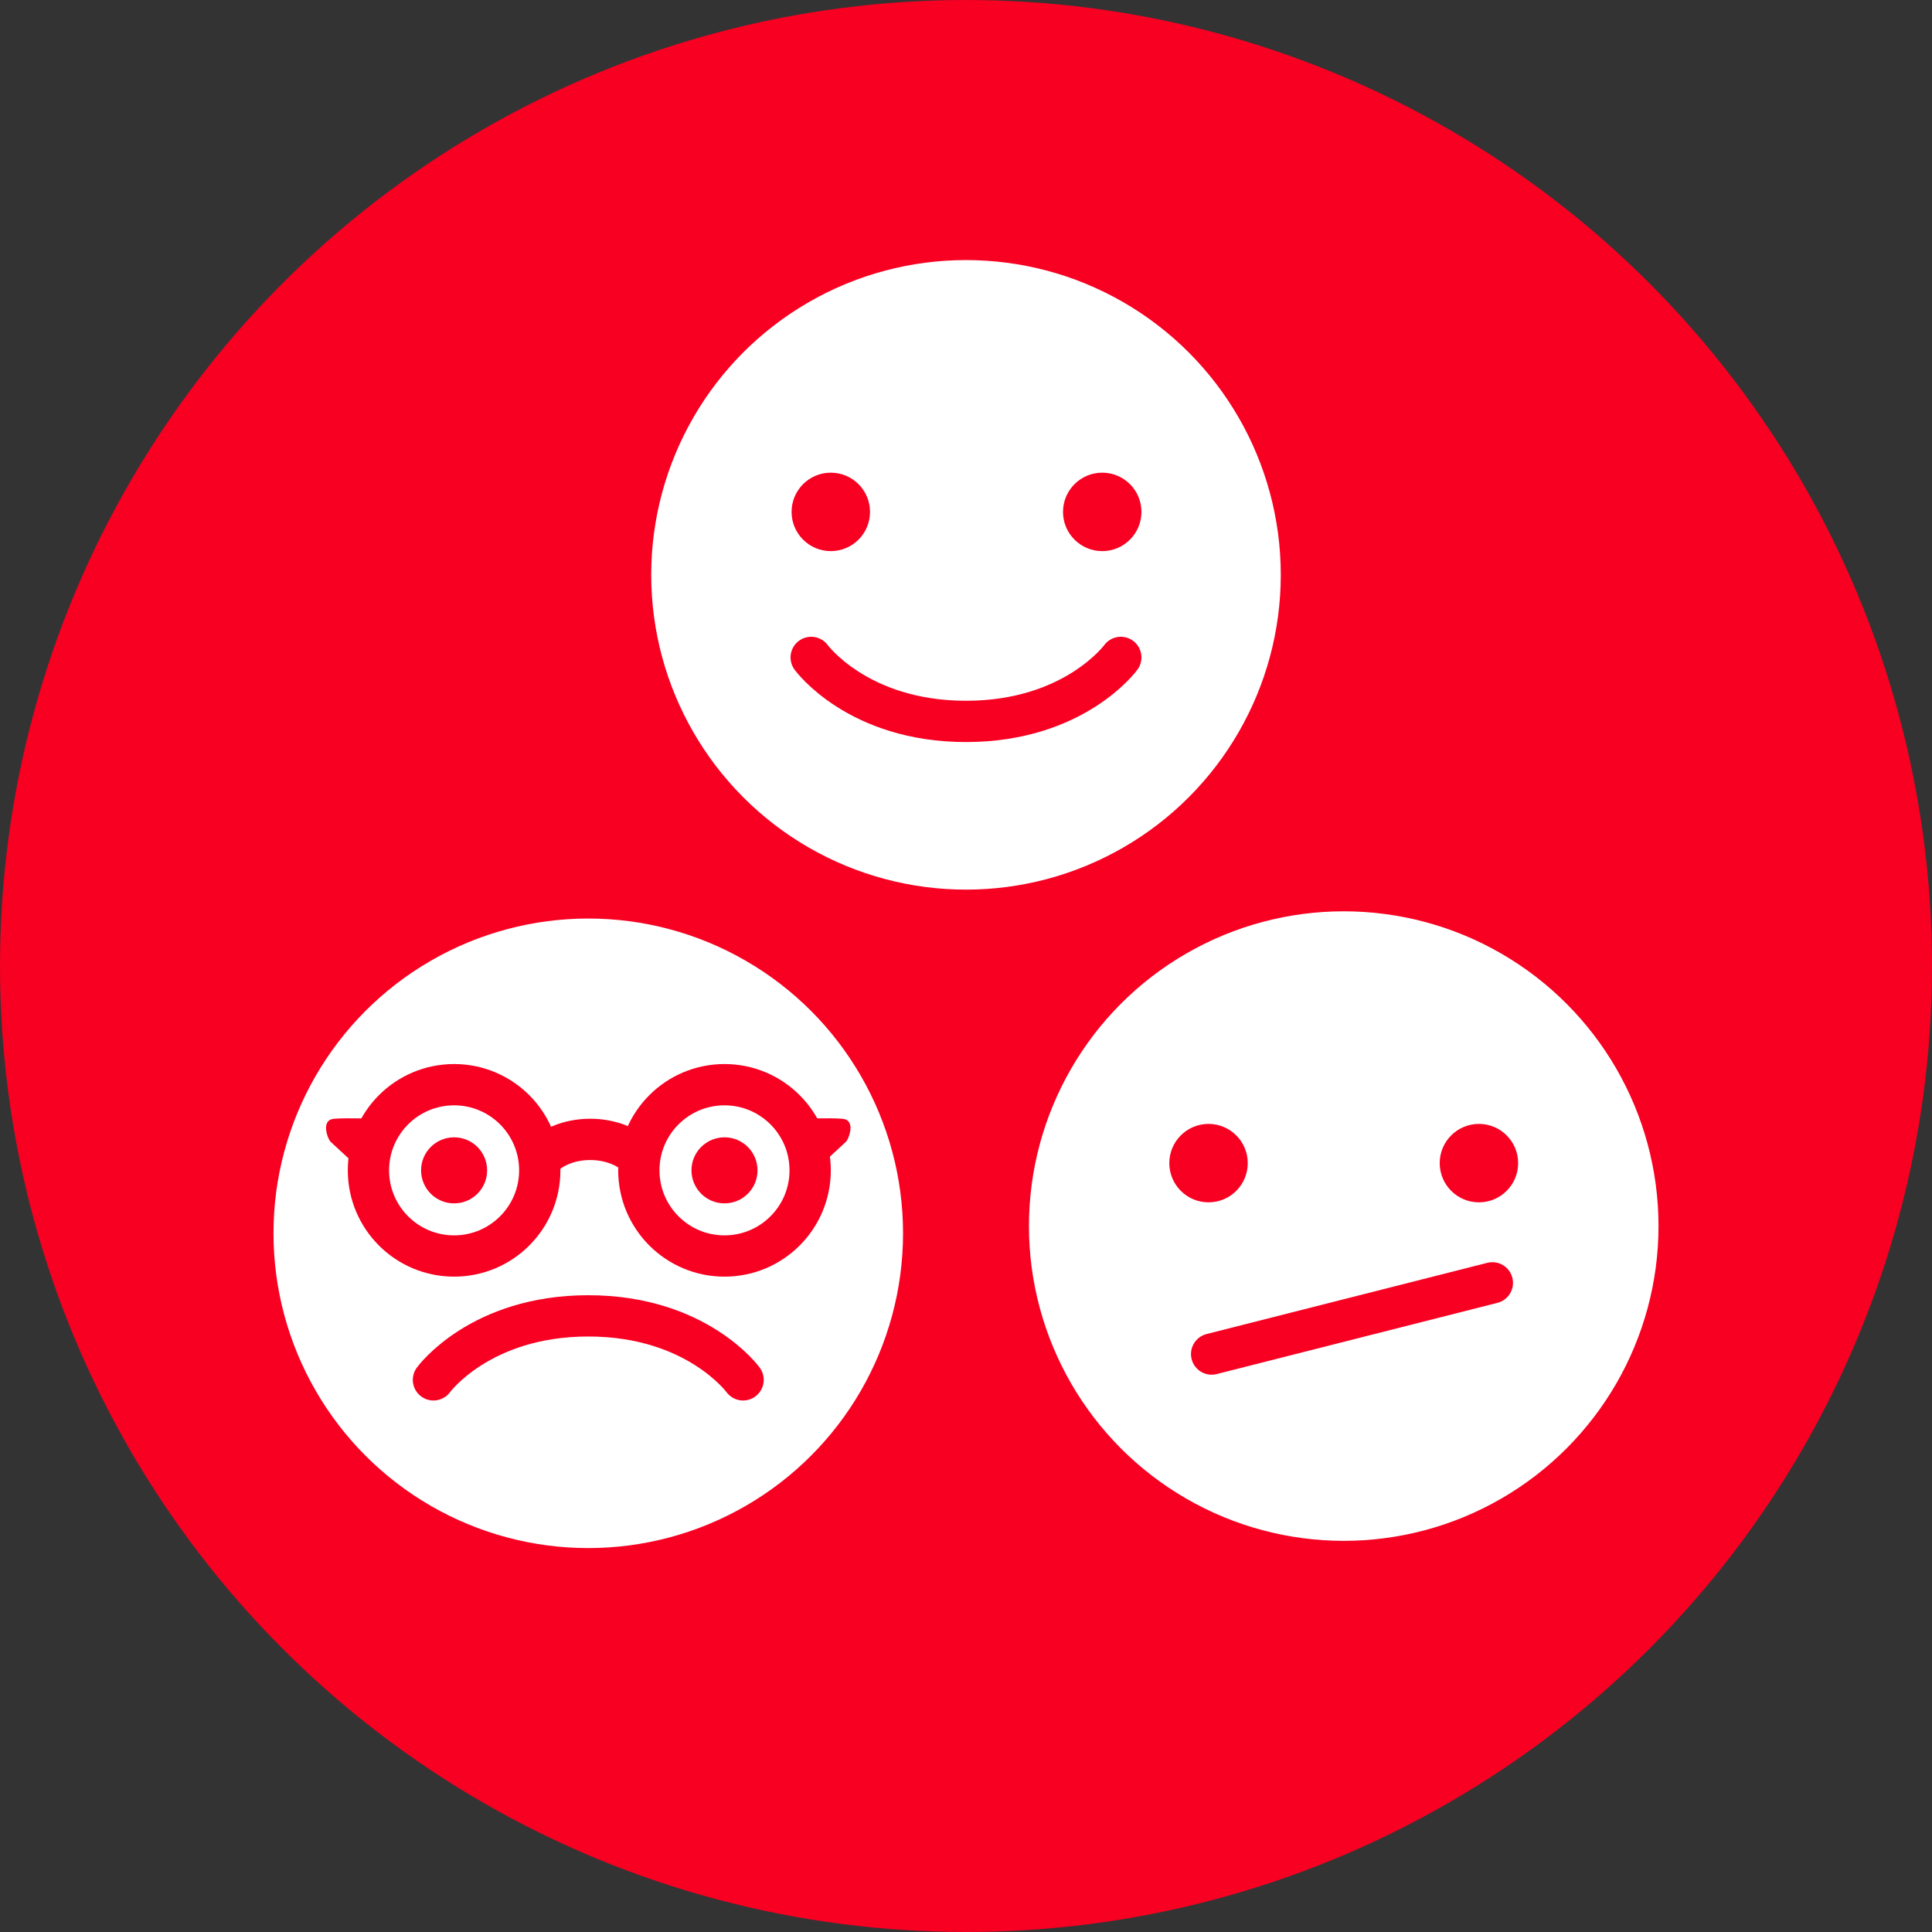 <?xml version="1.0" encoding="utf-8"?>
<!-- Generator: Adobe Illustrator 22.0.1, SVG Export Plug-In . SVG Version: 6.00 Build 0)  -->
<svg version="1.1" id="Layer_1" xmlns="http://www.w3.org/2000/svg" xmlns:xlink="http://www.w3.org/1999/xlink" x="0px" y="0px"
	 viewBox="0 0 187.2 187.2" style="enable-background:new 0 0 187.2 187.2;" xml:space="preserve">
<rect x="0" y="0" width="187.2" height="187.2" fill="#333333" stroke="none"/>
<style type="text/css">
	.st0{fill:#F70022;}
	.st1{fill:#FFFFFF;}
	.st2{fill:none;stroke:#F70022;stroke-width:4;stroke-linecap:round;stroke-miterlimit:10;}
	.st3{fill:none;stroke:#F70022;stroke-width:4;stroke-miterlimit:10;}
</style>
<circle class="st0" cx="93.6" cy="93.6" r="93.6"/>
<g>
	<g>
		<circle class="st1" cx="93.6" cy="55.7" r="30.5"/>
		<circle class="st0" cx="80.5" cy="49.6" r="3.8"/>
		<circle class="st0" cx="106.8" cy="49.6" r="3.8"/>
		<path class="st2" d="M108.6,63.7c0,0-4.5,6.2-15,6.2h0c-10.5,0-15-6.2-15-6.2"/>
	</g>
	<g>
		<g>
			<circle class="st1" cx="57" cy="119.5" r="30.5"/>
			<circle class="st0" cx="44" cy="113.4" r="3.2"/>
			<circle class="st3" cx="44" cy="113.4" r="8.3"/>
			<circle class="st0" cx="70.2" cy="113.4" r="3.2"/>
			<circle class="st3" cx="70.2" cy="113.4" r="8.3"/>
			<path class="st3" d="M52.3,112.4c1-1.2,2.8-2,4.9-2c1.9,0,3.7,0.7,4.7,1.8"/>
			<path class="st0" d="M32,110.6c-0.2-0.2-1-2.1,0.4-2.2c1.4-0.1,3.5,0,3.5,0l-1.2,4.7L32,110.6z"/>
			<path class="st0" d="M82,110.6c0.2-0.2,1-2.1-0.4-2.2c-1.4-0.1-3.5,0-3.5,0l1.2,4.7L82,110.6z"/>
			<path class="st2" d="M72,133.7c0,0-4.5-6.2-15-6.2h0c-10.5,0-15,6.2-15,6.2"/>
		</g>
		<g>
			<circle class="st1" cx="130.2" cy="118.8" r="30.5"/>
			<circle class="st0" cx="117.1" cy="112.7" r="3.8"/>
			<circle class="st0" cx="143.3" cy="112.7" r="3.8"/>
			<line class="st2" x1="117.4" y1="131.2" x2="144.6" y2="124.3"/>
		</g>
	</g>
</g>
</svg>
